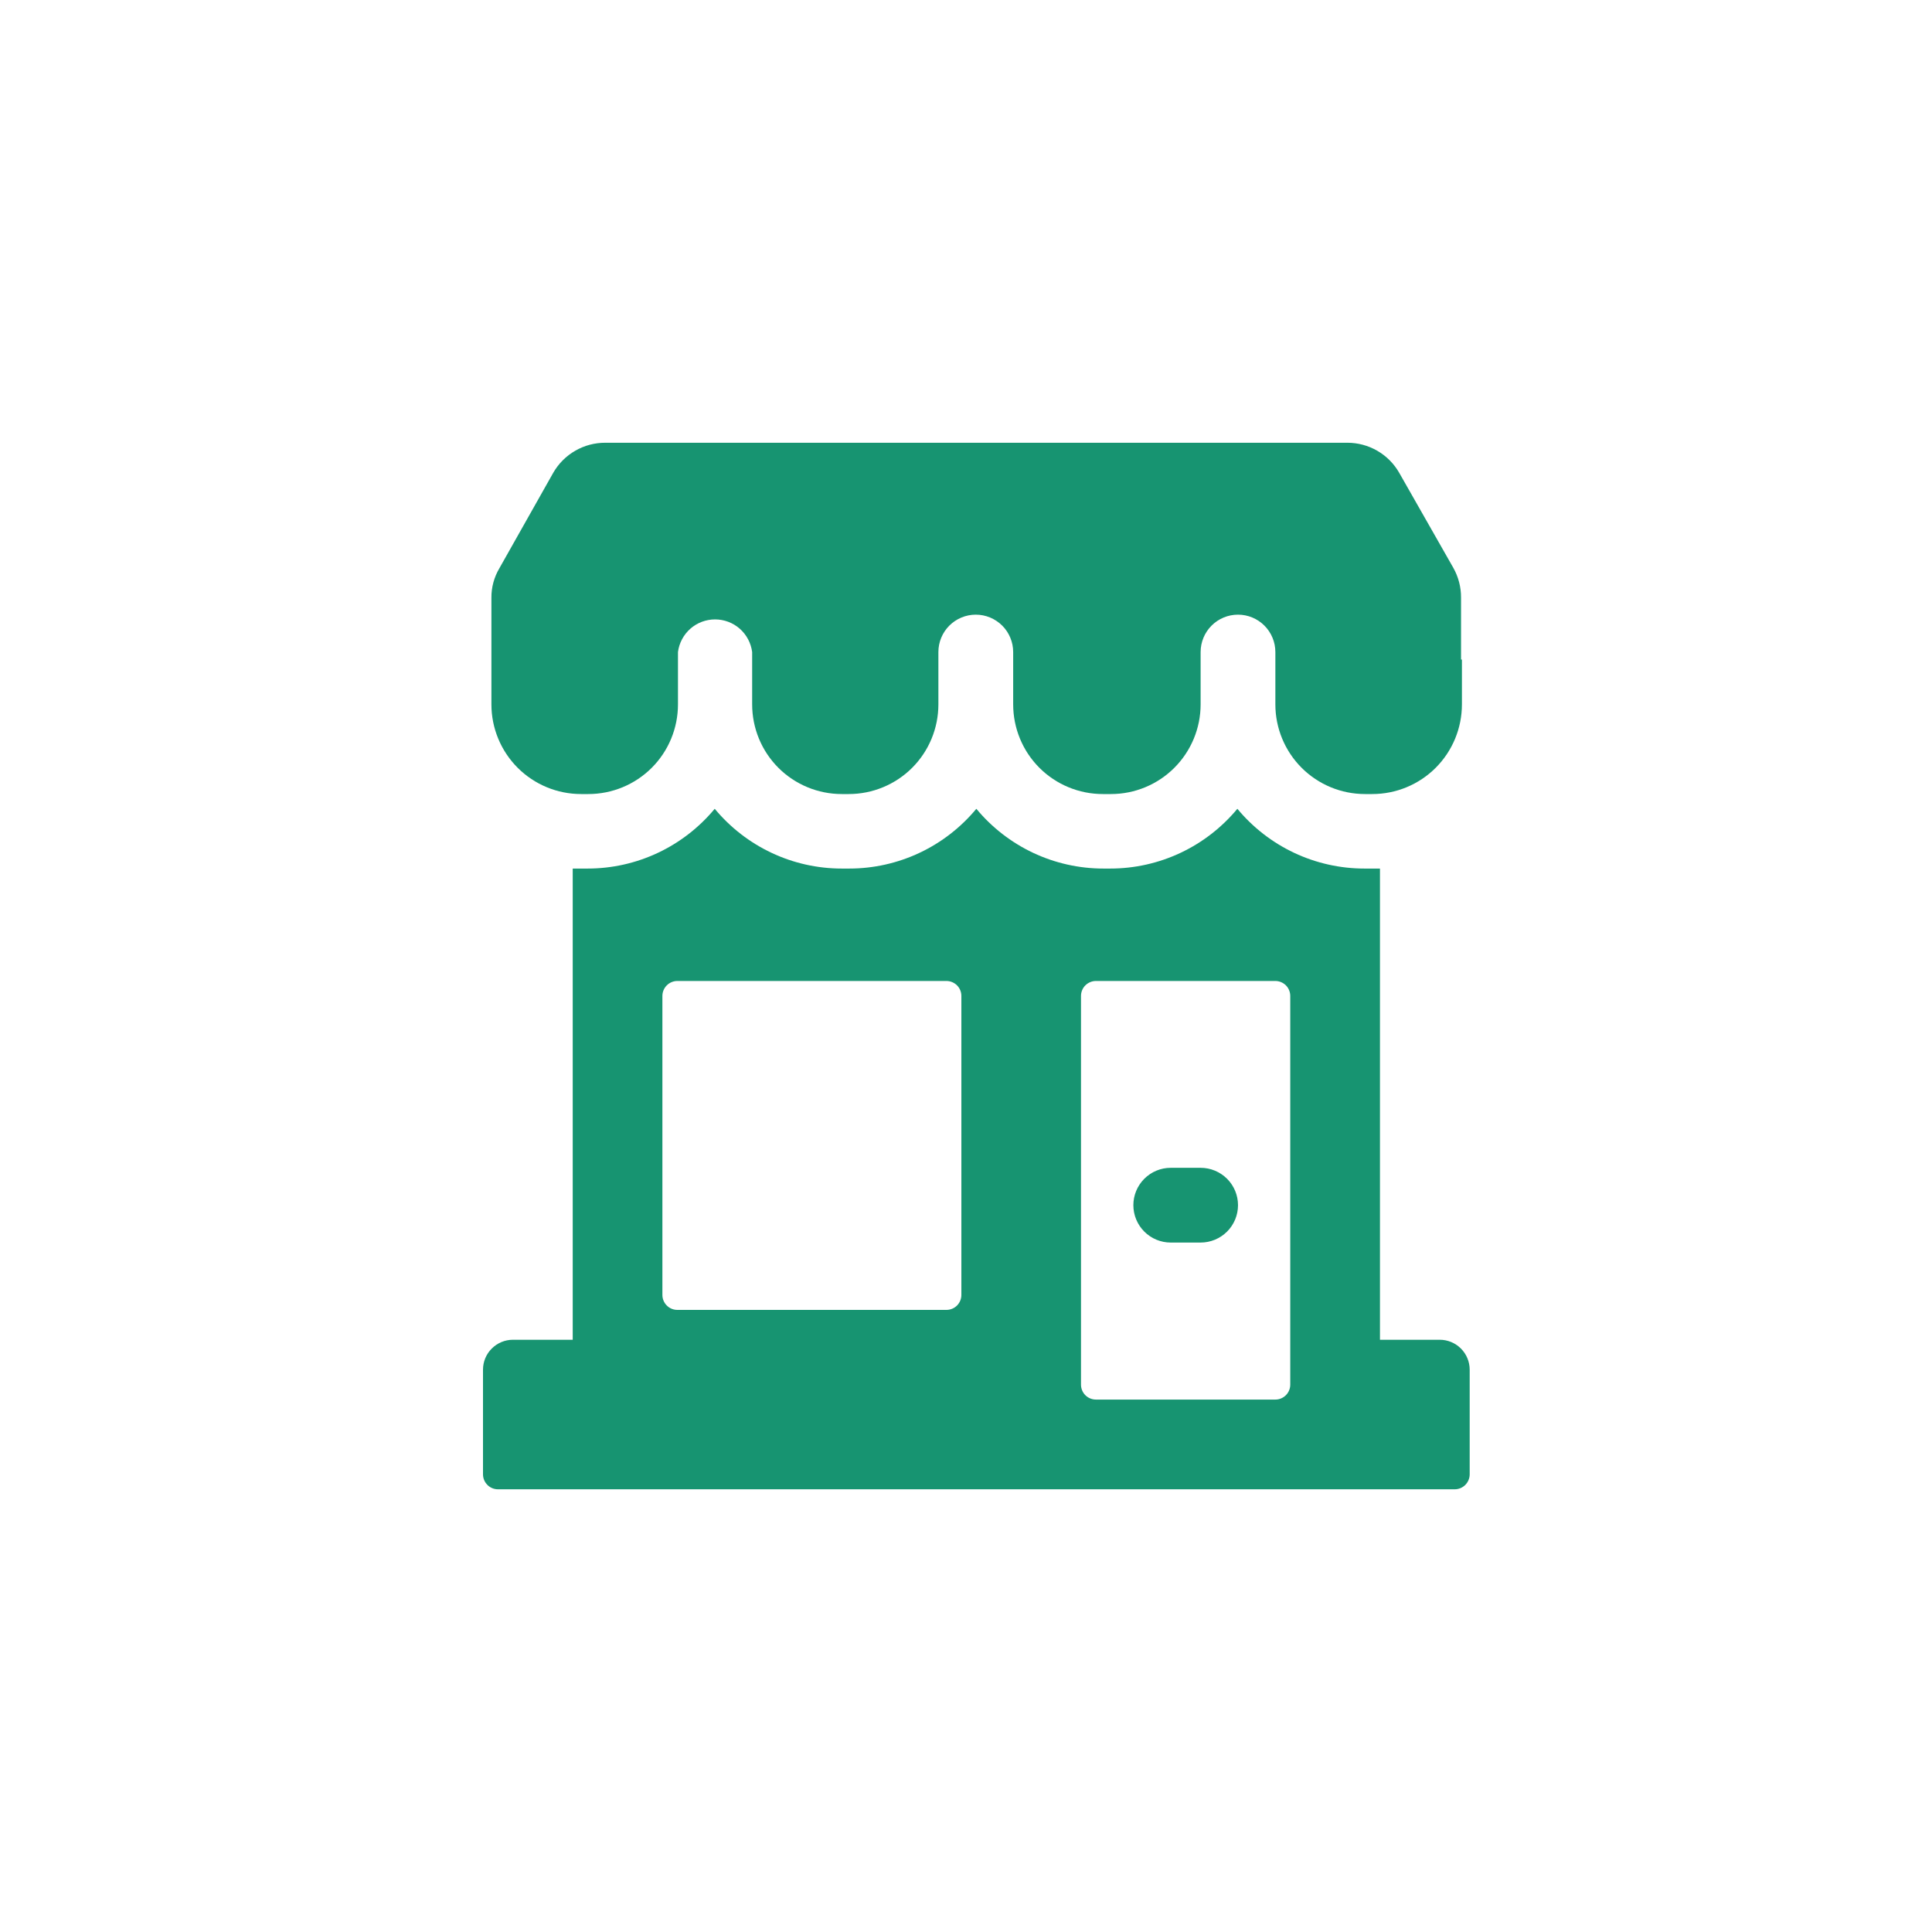 <svg width="48" height="48" viewBox="0 0 48 48" fill="none" xmlns="http://www.w3.org/2000/svg">
<rect width="48" height="48" fill="white"/>
<path d="M35.771 33.286H34.285V21.579H33.899C33.296 21.579 32.7 21.446 32.154 21.189C31.609 20.932 31.126 20.558 30.742 20.094C30.357 20.558 29.875 20.932 29.329 21.189C28.783 21.446 28.188 21.579 27.585 21.579H27.414C26.811 21.579 26.215 21.446 25.669 21.189C25.124 20.932 24.641 20.558 24.257 20.094C23.872 20.558 23.39 20.932 22.844 21.189C22.298 21.446 21.703 21.579 21.1 21.579H20.914C20.311 21.579 19.715 21.446 19.17 21.189C18.624 20.932 18.142 20.558 17.757 20.094C17.372 20.558 16.89 20.932 16.344 21.189C15.799 21.446 15.203 21.579 14.6 21.579H14.229V33.286H12.743C12.546 33.286 12.357 33.365 12.218 33.504C12.078 33.643 12 33.832 12 34.029V36.629C12 36.728 12.039 36.822 12.109 36.892C12.178 36.962 12.273 37.001 12.371 37.001H36.142C36.241 37.001 36.335 36.962 36.405 36.892C36.474 36.822 36.514 36.728 36.514 36.629V34.029C36.514 33.832 36.435 33.643 36.296 33.504C36.157 33.365 35.968 33.286 35.771 33.286ZM23.885 32.172C23.885 32.271 23.846 32.365 23.777 32.435C23.707 32.505 23.612 32.544 23.514 32.544H16.828C16.73 32.544 16.635 32.505 16.566 32.435C16.496 32.365 16.457 32.271 16.457 32.172V24.744C16.457 24.645 16.496 24.551 16.566 24.481C16.635 24.412 16.73 24.372 16.828 24.372H23.514C23.612 24.372 23.707 24.412 23.777 24.481C23.846 24.551 23.885 24.645 23.885 24.744V32.172ZM32.056 34.401C32.056 34.499 32.017 34.594 31.948 34.663C31.878 34.733 31.784 34.772 31.685 34.772H27.228C27.13 34.772 27.035 34.733 26.965 34.663C26.896 34.594 26.857 34.499 26.857 34.401V24.744C26.857 24.645 26.896 24.551 26.965 24.481C27.035 24.412 27.13 24.372 27.228 24.372H31.685C31.784 24.372 31.878 24.412 31.948 24.481C32.017 24.551 32.056 24.645 32.056 24.744V34.401Z" fill="#179471"/>
<path d="M29.829 29.014H29.086C28.84 29.014 28.604 29.112 28.43 29.286C28.256 29.46 28.158 29.696 28.158 29.942C28.158 30.189 28.256 30.425 28.43 30.599C28.604 30.773 28.84 30.871 29.086 30.871H29.829C30.075 30.871 30.311 30.773 30.486 30.599C30.66 30.425 30.758 30.189 30.758 29.942C30.758 29.696 30.66 29.46 30.486 29.286C30.311 29.112 30.075 29.014 29.829 29.014ZM36.299 16.386V14.848C36.301 14.588 36.234 14.332 36.106 14.105L34.761 11.743C34.631 11.517 34.444 11.33 34.218 11.199C33.993 11.069 33.737 11 33.476 11H15.039C14.777 10.999 14.52 11.067 14.293 11.198C14.066 11.328 13.878 11.516 13.747 11.743L12.41 14.113C12.276 14.337 12.206 14.594 12.209 14.855V16.995V17.5C12.209 18.091 12.444 18.658 12.862 19.076C13.28 19.494 13.847 19.728 14.438 19.728H14.616C15.207 19.728 15.774 19.494 16.192 19.076C16.61 18.658 16.844 18.091 16.844 17.5V16.2C16.873 15.976 16.982 15.77 17.152 15.62C17.321 15.471 17.54 15.389 17.765 15.389C17.991 15.389 18.21 15.471 18.379 15.62C18.549 15.77 18.658 15.976 18.687 16.2V17.5C18.687 18.091 18.921 18.658 19.339 19.076C19.757 19.494 20.324 19.728 20.915 19.728H21.086C21.677 19.728 22.244 19.494 22.662 19.076C23.08 18.658 23.314 18.091 23.314 17.5V16.386V16.2C23.314 15.954 23.412 15.717 23.586 15.543C23.761 15.369 23.997 15.271 24.243 15.271C24.489 15.271 24.725 15.369 24.9 15.543C25.074 15.717 25.172 15.954 25.172 16.2V16.995V17.5C25.172 18.091 25.406 18.658 25.824 19.076C26.242 19.494 26.809 19.728 27.4 19.728H27.601C28.192 19.728 28.758 19.494 29.176 19.076C29.594 18.658 29.829 18.091 29.829 17.5V16.2C29.829 15.954 29.927 15.717 30.101 15.543C30.275 15.369 30.511 15.271 30.758 15.271C31.004 15.271 31.24 15.369 31.414 15.543C31.588 15.717 31.686 15.954 31.686 16.2V17.5C31.686 18.091 31.921 18.658 32.339 19.076C32.757 19.494 33.324 19.728 33.915 19.728H34.093C34.684 19.728 35.251 19.494 35.669 19.076C36.087 18.658 36.321 18.091 36.321 17.5V16.386H36.299Z" fill="#179471"/>
</svg>
